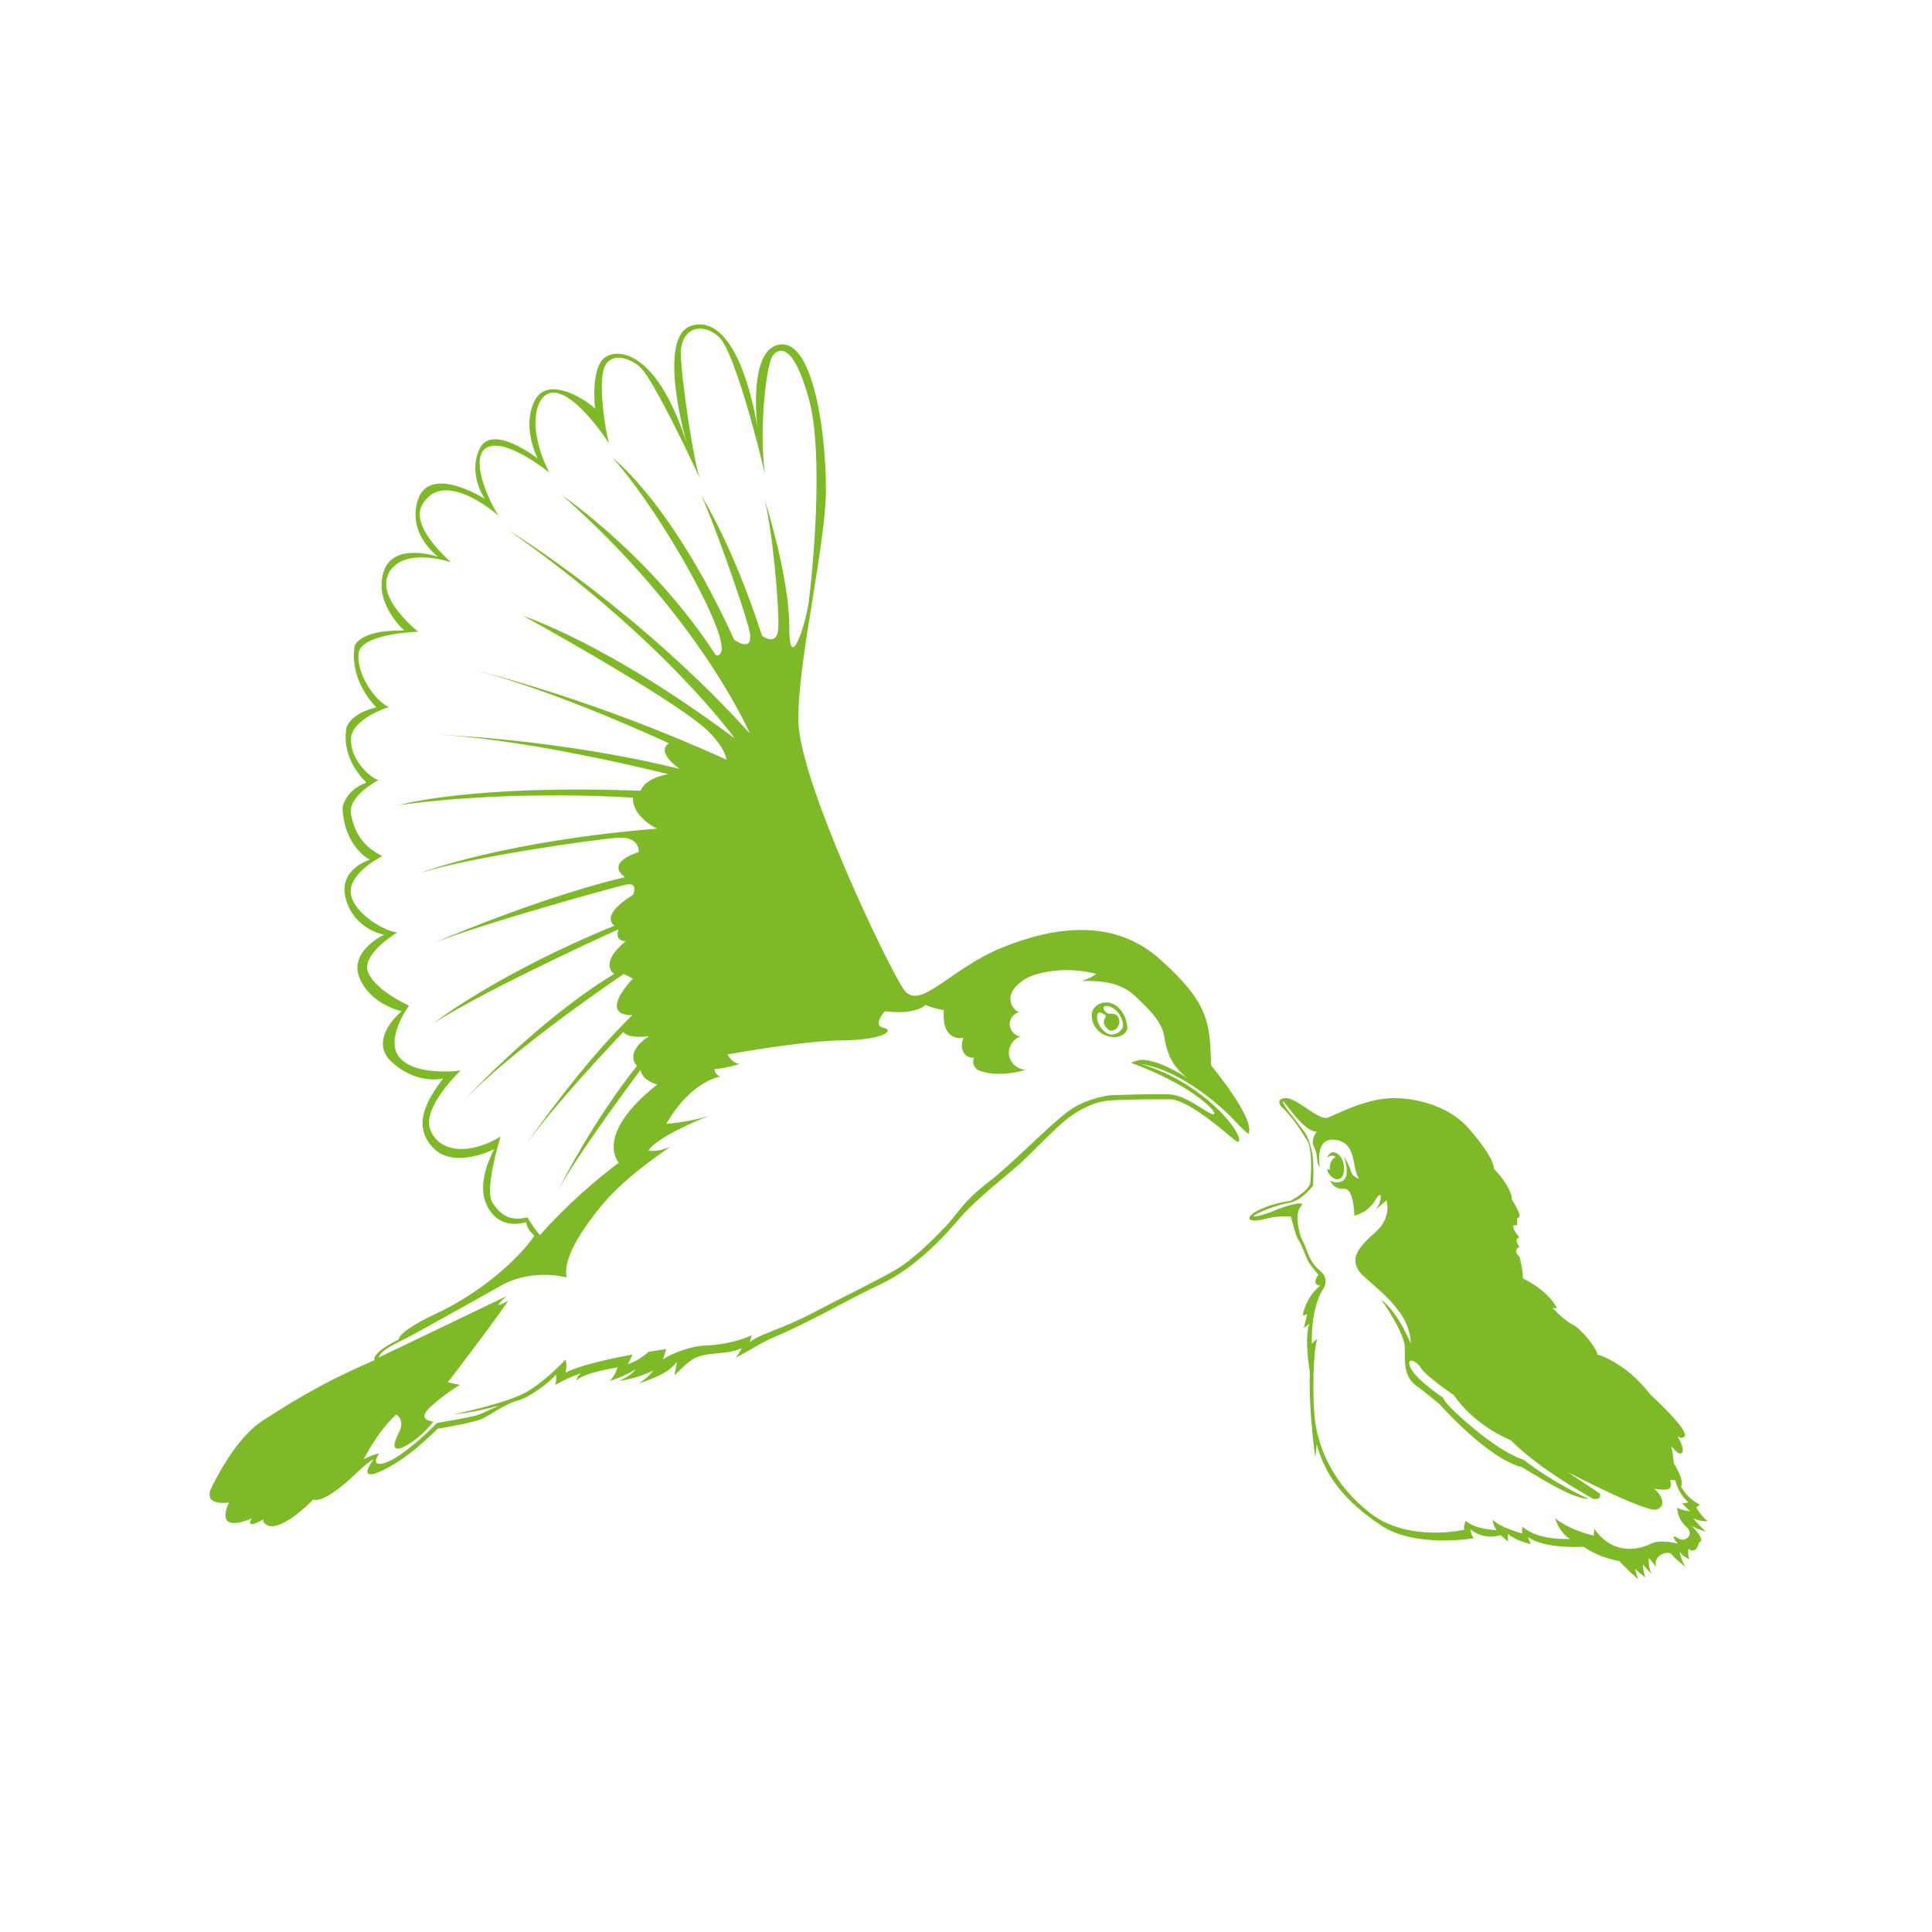 <?xml version="1.0" encoding="utf-8"?>
<!-- Generator: Adobe Illustrator 21.0.0, SVG Export Plug-In . SVG Version: 6.00 Build 0)  -->
<svg version="1.1" id="Layer_3" xmlns="http://www.w3.org/2000/svg" xmlns:xlink="http://www.w3.org/1999/xlink" x="0px" y="0px"
	 viewBox="0 0 1000 1000" style="enable-background:new 0 0 1000 1000;" xml:space="preserve">
<style type="text/css">
	.st0{fill:#7EB927;}
</style>
<g>
	<path class="st0" d="M578.2,520.9c-5.5-4.6-15.7-1.1-12.5,8.2s16.3,9.9,17.8,3.3C583.5,532.4,583.7,525.5,578.2,520.9z M572,534.2
		c-4.2-3.3-4.8-8.2-3.7-9.6c1-1.4,2.2-0.1,3.8,0.8c1.6,0.9-3.6,3.2,1.6,7.5c2.5,2,7.5-1.8,5-6.6c-1.2-2.2-5.2-1.6-5.2-1.6
		c-3-1.7-3.6-5.3,1.1-3.6c4.6,1.7,6.7,6.8,6.7,9.6C581.2,533.6,576.2,537.5,572,534.2z"/>
	<path class="st0" d="M639,580c4.5,5,7.2,6.9,7.2,6.9c3.9-7.6-19.4-35.5-19.4-35.5c-0.3-23.3-2.1-33-26.3-54.8s-55.7-16.9-82.6-5.8
		c-23.5,9.8-38,27.6-46.7,24.2c-1.1-0.7-1.9-1.1-1.9-1.1c-0.6-0.5-1.1-1.1-1.6-1.9c-8.2-11.8-54.2-108-54.5-139.2
		c-0.1-15.8,3.5-38.9,7.2-61.5c3.5-22,7.1-43.7,7.1-58c0-29-6.4-76.8-23.6-75c-16.6,1.8-12.2,40.6-11.8,43.4
		c-2.9-17.9-8.6-37.2-17.3-47.1c-4.8-5.4-10.4-8-16.9-6c-18,5.6-3.3,57.9-2.4,61c-13.9-43.7-32.6-49.8-41.4-45.2
		c-8.8,4.5-6.1,27.2-6.1,27.2c-1.9-2.3-12.4-9.9-21.2-10.1c-4.1-0.1-7.7,1.4-10,5.8c-7,13.9,1.5,30,1.5,30s-23.6-18.4-30-5.1
		c-6.4,13.3,2.7,26,2.7,26s-28.1-17.8-34.5,0c-0.5,1.5-0.9,2.9-1.1,4.4c-2.5,15.1,10.7,25.1,11.4,25.6c-0.9-0.3-23.7-7.9-28.4,8.2
		c-4.8,16.3,10.9,30,10.9,30c-23.3-0.6-25.7,7.9-25.7,7.9c-3,18.5,11.2,31.8,11.2,31.8c-13.6,3.3-15.4,10.3-15.4,10.3
		c-3.3,16.6,10.3,28.7,10.3,28.7c-11.2,3.9-12.4,13-12.4,13c0.9,20.6,14.2,26.9,14.2,26.9s-16.5,4.7-12.6,19.9
		c0.1,0.2,0.1,0.5,0.2,0.7c4.5,15.7,19.7,18.2,19.7,18.2s-18.4,8.5-12.7,22.4c5.8,13.9,21.8,17.2,21.8,17.2s-18.2,14.8-4.8,26.6
		c13.3,11.8,26.3,8.2,26.3,8.2c-9.1,11.8-16,24.8-5.1,36s31.5,0.6,31.5,0.6c-0.1,0.1-0.1,0.2-0.2,0.3c-8.3,16.5-6.5,27.5,0.2,34.2
		s16.6,3.3,16.6,3.3c0.3,3.9,4.2,7,4.2,7c-4.4,6.5-11.5,13.8-20,20.8c-8.9,7.3-19.4,14.1-30.2,19.2c-21.1,9.9-20,13.7-20,13.7
		c-15,7.5-12.5,10.7-12.5,10.7c-29.9,12.9-45.7,23.6-57.6,31.1c-11.8,7.5-21.3,23.8-26.6,34.4c-5.4,10.5,8.8,8.2,8.8,8.2
		c-7.6,17.1,11.2,8.5,11.8,8.2c-3.8,6.3,5.8,0.7,6.2,0.4c-1.3,1.7,2.4,3.4,2.4,3.4c7.7,2.6,23.2-13.5,23.2-13.5
		c5.2,1.5,15.7-7.3,21.7-13.1c5.6-5.5,9.2-7.7,9.6-7.9l0,0l0,0c-7.7,10.9-0.6,9.2,10.3,2.8c11-6.4,22.8-18.5,22.8-18.5
		s18.9-3,23.6-5.4c2.6-1.3,5.6-3.3,8.9-5.2c2.7-1.5,5.5-3,8.5-3.8c7-1.9,17.5-10,20.2-13.7c0.4,2,0.2,3.4-0.3,5.4
		c4.3-2.3,7.7-4.1,13.2-6c-1.5,1.4-1.9,2.3-2.4,3.8c4.7-4.5,21.1-6.6,21.4-6.9c-0.6,2.5-2.5,5.8-4,7.1c4.2-1.3,8.9-3.3,13.4-6.1
		c-2.1,2.8-5,4.4-8.5,6c7-0.9,12.1-2.8,17.8-5.3c-2.6,2.8-3.9,4.2-7.7,6.7c10.6-3.6,16-6.3,19.8-11.3c-0.6,2.9-0.8,4.6-1.3,7
		c3.1-2.8,5.3-5.3,8.2-7.4c7.4-5.5,18.3-2.5,26.5-6.6c-0.7,1.8-1.7,3.4-3,4.9c6.8-3.3,12.9-7.7,19.9-10.6c6.6-2.8,13-5.9,19.3-9.1
		c11.9-5.9,23.4-12.5,35.4-18.1c18.3-8.6,32.8-24.3,41.4-34.4c8.6-10.1,26.2-23.6,31.8-28.8s18.5-18.7,24.3-23s12.2-7.7,18.9-8.8
		s35.1-0.9,35.1-0.9c1.9,0.4,3.9,1.1,6.1,2.2c9.4,4.6,20.7,14.4,25.7,18.6c5.1,4.3,3.8-4.6-10.5-17.7c-17.8-16.3-36.8-21.1-38-21.4
		C612.3,553.8,634.4,575,639,580z M273,630.1c-8.6,2.1-13.6-0.7-18.1-7.6c-3-4.6-0.1-18.2,2.1-26.8c1.1-4.3,2.1-7.4,2.1-7.4
		c-15.9,9.6-31.5,8.4-36.3-3.3s15.6-30.9,15.6-30.9s-4,0.6-9.2,0.5c-7.2-0.1-16.9-1.3-22-6.8c-6.7-7.2-0.5-19.4,2.8-24.7
		c1-1.6,1.7-2.6,1.7-2.6s-16.5-7.2-21-16.8c-4.5-9.6,15-21.1,15-21.1c-6.1-0.3-21.2-9-23.8-18.5c-0.2-0.8-0.3-1.6-0.4-2.4
		c-0.4-10.3,16.4-18.6,16.4-18.6c-9.9-4.8-14.4-12-16.2-21.6s14.1-17.7,14.1-17.7c-5.1-1.8-14.7-11.2-14.1-21.6
		c0.6-10.4,19.5-16.2,19.5-16.2c-7.8-3.9-16.8-17.6-15.6-27.9c0.8-7,14.9-9.6,23.8-10.6c4.1-0.4,7.1-0.5,7.1-0.5s-22.8-17.7-15-30.9
		c5.1-8.7,17.3-8.2,25-6.8c4,0.7,6.8,1.7,6.8,1.7c-2.5-2.7-17.6-15.6-15.9-26.6c0.3-2.3,2.5-5.7,4.7-7.5
		c12.4-10.7,35.5,9.6,36.1,10.2c-5.1-7.3-15.9-31.2-5.7-35.7c10.1-4.4,31.2,12.7,31.8,13.2c-11.7-22.8-7.6-41.4,2.3-41.4
		c0.8,0,1.6,0.1,2.5,0.4c11.7,3.3,26.1,25.8,26.1,25.8c-2.1-7.8-5.1-27.6-3-37.2c2.1-9.6,11.7-8.4,18.9-2.4
		c4.5,3.7,15.3,24.9,23,40.6c4.7,9.7,8.2,17.3,8.2,17.3c-3.3-8.4-9.9-53.1-9.9-65.1s10.2-16.5,19.5-8.4c0.3,0.3,0.6,0.6,0.9,0.9
		c5.4,6.4,12.3,29,17.2,46.9c3.4,12.4,5.7,22.5,5.9,23.2c-3.2-24.5,0.9-56.3,3.9-60.8s10.8-7.5,18.9,22.2s1.5,92.7,0,104.1
		c0,0.1,0,0.3,0,0.4c-1.6,11.6-10.2,39.2-10.2,12.8c0-22.9-10.2-57.4-13.1-66.6c4.5,16,8.2,59.6,7.4,68.4c-0.9,9.3-8.4,3.3-8.4,3.3
		c-15.4-47.5-31-71.8-31.5-72.6c4.2,7.9,20.7,53.7,24.6,68.4c3.9,14.7-7.5,6.3-7.5,6.3c-32.4-71.1-62.7-93.9-62.7-93.9
		c20.7,23.1,49.5,72.3,55.2,92.4c3.2,11.2-2,9.5-2,9.5c-32.8-50.6-78.1-81.7-79.5-82.7c71.2,62.7,97.1,123.2,97.1,123.2
		c-57.6-63.5-121.8-103.3-124.8-105.1c80.2,56.2,117,107.7,117,107.7c-65.5-48.9-108-62.8-109.6-63.5c22.5,12.4,82.7,46.6,96.1,60
		c9,9,9.2,14.5,9.2,14.5c-68.2-31-125.1-45.1-130.3-46.3c42.5,10.7,100.5,37.8,100.5,37.8c-6.9,4.6,5,12.9,5.6,13.3
		c-62.4-15.4-124.2-17.7-124.2-17.7c48.5,2.7,118.3,20.4,118.3,20.4c-13,2.4-14.2,8.6-14.2,8.6c-88.7-3.3-125.1,7.4-125.1,7.4
		c60.9-8.3,121-3.8,121-3.8c-0.3,10.1,12.5,16,12.5,16c-77.8,6.3-120.1,22-122.7,23c24.4-8,91.6-17.7,102.8-18.3
		c11.2-0.6,10.4,7.4,10.4,7.4c-18.3,6.2-7.1,13-7.1,13c-39.9,9.6-83.8,27.6-99.3,34.2c25.9-10.3,93.6-29,99.8-30.3
		c6.8-1.5,3.6,5.3,3.6,5.3c-18,11.2-9.5,15.9-9.5,15.9c-60.3,24.7-92.4,49.5-93.4,50.3c30.5-19.1,94.5-48,95.5-48.4
		c-2.4,6.2,3.6,6.2,3.6,6.2c-14.2,11.8-5.9,16.9-5.9,16.9c-38.2,23.2-73.8,61.2-79.2,67c26.1-28,84.2-67,84.2-67l4.7,2.4
		c-18.6,20.4-0.3,18.9-0.3,18.9C300.1,552,275,588.5,272,592.9c15.3-21.9,50.6-58.7,50.6-58.7c3.4,3.7,12.7,2.2,13.3,2.1
		c-13.3,8.9-6.2,15.4-6.2,15.4c-22.6,28.4-38.5,59.7-40.8,64.5c9.1-17.6,42.6-62.4,42.6-62.4c1.2,5.9,8.7,7.5,8.7,7.5
		c-33.3,26.5-19.9,40.5-19.9,40.5c-19,14.3-33,28.6-40.8,37.5C276.6,636.3,273,630.1,273,630.1z M590.3,548.6
		c-1.3,0.1-3.8,1-4.9,1.5c0,0,15.8,5.6,28.3,13.4c12.5,7.8,16.5,13.3,14.2,13.3c-1.5,0-8.2-5-13.9-7.8c-2.6-1.3-5.6-2.2-7.2-2.4
		c-5-0.7-32.1,0.3-32.1,0.3s-12.4,1.3-21.9,8.4c-9.6,7-29.6,27.8-41.6,36.9c-12,9.2-15.2,15.3-20.2,20.9c-5.2,5.7-17.6,18.4-27.2,24
		c-9.6,5.7-25.9,13.4-42.6,22.2s-28.1,11.2-33.1,15.4l1-3.6c0,0-9.6,4.9-24.9,5.4c-4.3,0.1-14.7,2.8-21,7.1l1.6-5.3
		c-2.3,0.3-6.7,1-9.1,1.4c0,0-4.4,4.3-10.7,6.4l2.4-5c-14.1,2.6-28,5.9-34.7,9.4c0,0,1-3.8,0-6.8c0,0-8.7,9.7-19,16.1
		c-9.9,6.3-37.4,11.9-39.1,12.3c1.1-0.1,12.5-1.3,23.6-4.6c-0.4,0.2-7.2,3.5-10.3,4.7c-3.2,1.3-21.7,4.3-21.7,4.3s-3.4,3.6-8.6,8.2
		c-2.7,2.4-6,5.1-9.5,7.6c-8.8,6.3-14.8,7-13.3,2.7c0.3-0.7,0.7-1.6,1.5-2.7c0,0-4.6,0.8-8.1,3.2c0,0,6.7-14,16.9-23.4
		c0,0,4.8,2.6,1.4,9.3c-3.4,6.6-3.4,10.3,2.6,7.4c2.6-1.2,5.1-3,7.4-4.9c3-2.5,5.6-5.4,7.9-8.1c0,0-9-0.4-2.1-7.1
		c7-6.7,15.7-11.9,15.7-11.9l-6.2-1.3c0,0,27.6-36.1,31.2-42.3c0,0-10.6,6.4-0.8-2.3l-66.1,31.7c0-0.2,0.2-3.3,10.7-8.2
		c7.3-3.4,55.2-30.6,54.9-30.2c15.5-7.5,31.6-3,31.6-3c-2.1-9.5,7.5-24.7,19.5-38.9c11.8-14,33.7-28.4,34.4-28.8
		c-8,3.4-11.6,1.9-11.6,1.9c5.3-7.6,30.4-17.5,31.2-17.8c-10.8,3.4-21.9,4.1-21.9,4.1c12.9-22.5,28.1-24.5,28.1-24.5
		c-3.2-0.7-3.2-3.9-3.2-3.9c4.7,0,13.1-2.6,13.1-2.6c-3.9-0.2-6.4-4.9-6.4-4.9s38.4-7.1,59.5-7.3s27.3-5.2,21.3-6.5s0.7-8.6,0.7-8.6
		c16.1,2.1,21-3.2,21-3.2s-0.1,0-0.1-0.1c3,1.3,6.3,2.2,9.6,2.7c-0.2,4.3-0.1,9.3,2.9,12.3c1.9,1.9,4.8,2.7,7.3,2
		c-0.9,2.2-1.2,4.8-0.3,7c1,2.2,3.4,3.8,5.8,3.3c-1.3,2.2,0,5.6,2.4,6.6c7.2,3.1,18.4,1.7,24.4-0.3c-4.1,0-8-3.3-8.7-7.4
		c-0.7-4.1,1.9-8.5,5.8-9.8c-2.9-0.5-5.3-3.1-5.5-6.1c-0.1-3,2-5.9,4.9-6.5c-3-1.1-4.8-4.5-4.5-7.7c0.2-3.2,4.2-9.2,13.4-11.9
		c10.1-2.9,21-2.8,31.2-0.2c-2.3,1.5-4.8,2.7-7.5,3.6c10.1-0.1,20.1,0.7,27.7,8.1c5.9,5.7,13.7,12.5,14.9,21.1
		c1.5,10.5,6.2,17.4,13.3,22C615.3,558.4,599.9,548.1,590.3,548.6z"/>
</g>
<g>
	<path class="st0" d="M694,609.8c2.7-2,2.2-10-1.7-12.6s-5.3,2-5.3,2c2.7-2.2,4.3-0.3,4.3-0.3c-3.5,1.7-3,6.5-3,6.5l-1.4-0.3
		C687.2,608.1,691.3,611.8,694,609.8z"/>
	<path class="st0" d="M876.3,785.8c3.9,2,7.6,1.5,7.6,1.5c-3.3-2.4-5.9-7-5.9-7l1.8-1.5c-6.4-3.2-9.1-8.3-9.6-9.2
		c-0.1-0.1-0.1-0.2-0.1-0.2c2-3.1-3.8-12.1-3.8-12.1c0-3.3-1.3-9-1.3-9s3.8,5.6,5.6,3.6c1.7-2-2.2-8.2-2.4-8.5c2.4,1.8,3.8,0,3.8,0
		c2.2-3.4-17.9-21.7-17.9-21.7c-12.8-16.8-27.3-20.6-27.3-20.6c0-2.5-7.8-13-12.8-15.5c-4.9-2.5-10.3-8.5-10.3-8.5h2.2
		c-5.1-9.8-17.7-15.4-17.7-15.4c0.4-2.7-1.7-11.2-1.7-11.2c-4-3.6,0-5.1,0-5.1c-3.5-4.5,0-4.9,0-4.9c-6.6-7.8-1.2-6.3-1.2-6.3v-3.8
		c3.8,0.4-2.7-9.4-2.7-9.4c-0.2-6.9-9.4-16.1-9.4-16.1s1.1-4.7-13-20.8s-37.9-15.7-37.9-15.7c-14.8-0.4-30.4,8.5-35.1,10.1
		s-15.7-10.1-21.5-10.1s-2.7,4.2-2.7,4.2c6.6,6,11.1,13.9,13.7,17.9c0.4,0.6,0.7,1.3,0.9,2.2c1.5,5.4,1,15.9,0.6,19.5
		c-0.5,4.1-10.1,9.3-10.1,9.3c-15.1,2.3-22.2,7.6-21.4,9.3s5.8,0.8,9.9-0.3c4.1-1.2,11.6-0.8,11.6-0.8s2.5,10.3,3.8,11.9
		c1.3,1.7,3.8,8.3,4.8,10.6s5.6,7.6,5.6,7.6c-4,5.6,1,5.6,1,5.6c-8.1,6.6-9.1,15.6-9.1,15.6l2.3-0.8l-1.7,7.1l2.8-2
		c-2.8,7.6,0.3,25,0.3,25c-0.8,19.2,2.8,44.2,2.8,44.2l0.7-7c4.8,17.5,15.2,29.8,33.1,41.9c17.9,12.1,48.2,6.8,48.2,6.8
		c-1.5-1.8-1.7-4.6-1.7-4.6c7.4,6,15.6,3,15.6,3l3.9,3.3l-0.3-4c4.8,3.9,12,5.3,12,5.3l-1.5-3.7c8.9,6.5,28.8,5.1,28.8,5.1
		c9.2,6.2,18.6,7.4,18.6,7.4c3.6,4.1,9.8,9.5,9.8,9.5c-0.9-2-1.7-5.6-1.7-5.6c0.9,1.3,5.1,4.4,5.4,4.6c-1.3-3-1.3-6.8-1.3-6.8
		c1.3,1.9,4.4,4.8,4.4,4.8c-2-4.1-1.3-8.1-1.3-8.1l3.7,4.6c-1.8-5.9,6.1-8.9,8.2-6.3c2,2.5,6.7,6.1,7,6.3c-1.6-2.2-3.1-7.4-3.1-7.8
		c2.2,2.8,5.2,3.9,5.2,3.9c-1.1-1.7-0.6-5.4-0.6-5.4c4.4,3.1,5.4-3.2,5.4-3.2c4.2-1.1-3.5-8.5-3.9-8.9c2.4,1.8,7.6,3.1,7.6,3.1
		C880.8,791,876.5,786.1,876.3,785.8z M872.7,790.1c4.9,4.5-0.8,8.4-4,6.2s-3.2-0.8-0.3,2.7c0,0-8.7-2.5-13.8,0
		c-5,2.5-19,7.1-29.4-7.7l-0.3,3.5c0,0-11.4-2.2-19.9-8.9c0,0,1.5,6.7,7.6,10.6c0,0-16.1,1.2-24.4-6.2c0,0-0.8,1.3-0.2,3.5
		c0,0-12.3-3.4-15.3-7.2c0,0-0.1,3,2,5.4c0,0-11.4-0.3-16-4.9c0,0-1.2,2.4-0.8,4.7c0,0-28.8,6.7-48.4-8.4
		c-19.7-15.1-26.7-34-28.6-46.4c-1.9-12.4-1.2-39.1,1-44.2l-2.9,2.7c0,0-0.2-4.5,0.4-10.2c0.6-5.5,2-12.3,4.9-17.3
		c0,0,4.8-5.6-1.2-10.4c-6-4.8-6.9-12.3-8.6-14.8c-1.7-2.5-4.9-14.5-1.2-18.3c3.7-3.9-9.6,0.2-13.4,2c-3.9,1.8-13.1,4.4-10.6,2.5
		c2.5-1.8,12.4-5.5,18.5-6.6c6-1,11.8-8.7,11.8-8.7s0.7-11.7-0.5-17.3c-0.3-1.5-0.6-2.8-1-4c-0.9-3.1-1.8-5.1-3.4-7.2
		c-2.2-2.9-8.9-11.5-8.9-11.5s-3.2-5.1-1.4-3.4c1.9,1.7,11,15.8,17.2,15.4c0,0-3.6,4.2-1.4,8.1c2.2,3.9,0.7,7.6,2.9,10.3
		c-0.1-0.7-2.8-15.7,8.2-14.1c11.3,1.7,8.1,14.1,12.1,20.1c0,0-3.4-0.8-4.2-4c-0.8-3.1-3.4-7.2-3.6-7.5c0.1,0.3,2.5,6.9,1,10.5
		c-1.5,3.7-5.9,3.2-8.1,2c0.1,0.3,2,4.7,7.1,4.2c5.3-0.5,5.4,13.9,5.4,13.9s7-1.3,10.9-8.1s3.5,1.6,0,5.1l5.8-4.9
		c0,0,2.7,8.6-5.1,15.8s-16.8,14.6-6.2,24c10.7,9.4,23.6,19.7,23.8,34.3c0,0-6.4-16-15.2-22.6c0.4,0.5,12.1,17.1,12.1,24.6
		c0,2.9,0,5.8,0.2,8.4c0.4,4.4,1.7,8.3,5.1,10.9c5.5,4.1,12.7,10.1,12.7,10.1s25,28.3,42.7,32.6c0,0,14.6,9.1,22.8,12.9
		c8.2,3.9,11.7,3.5,11.7,3.5s-17.2-7.5-33.8-20.3c0,0-8.9-2.2-25.3-15.8c-16.5-13.6-16.2-16.2-16.2-16.2s-13.4-8.9-16.7-15.1
		c-0.6-1.1-0.9-2-0.9-2.7c-0.3-2.9,4-1.1,6.1,2.4c2.6,4.3,17.1,14.1,17.1,14.1s8.9,14.5,29.6,23.4c0,0,11.2,12.5,40.7,29.2
		c0.6,0.4,1.3,0.7,2,1.1c0,0,4.3,0.4,3.2-2.8L811.5,762c1.2,0.6,40.9,21.2,46,19.3c5.2-1.9,2.8-7.1-1.3-10.8c0,0,7.1,1.5,8.2-0.4
		c1.1-1.9,0-4.1,0-4.1l2.8,0.2c0,0,0.2,1.3,1,3.3c0.9,2.2,2.6,5.3,5.7,8.2l-3.2,0.5l4,4c0,0-3.4-0.2-6.7-1.8
		C868.3,780.7,867.8,785.6,872.7,790.1z"/>
</g>
</svg>
